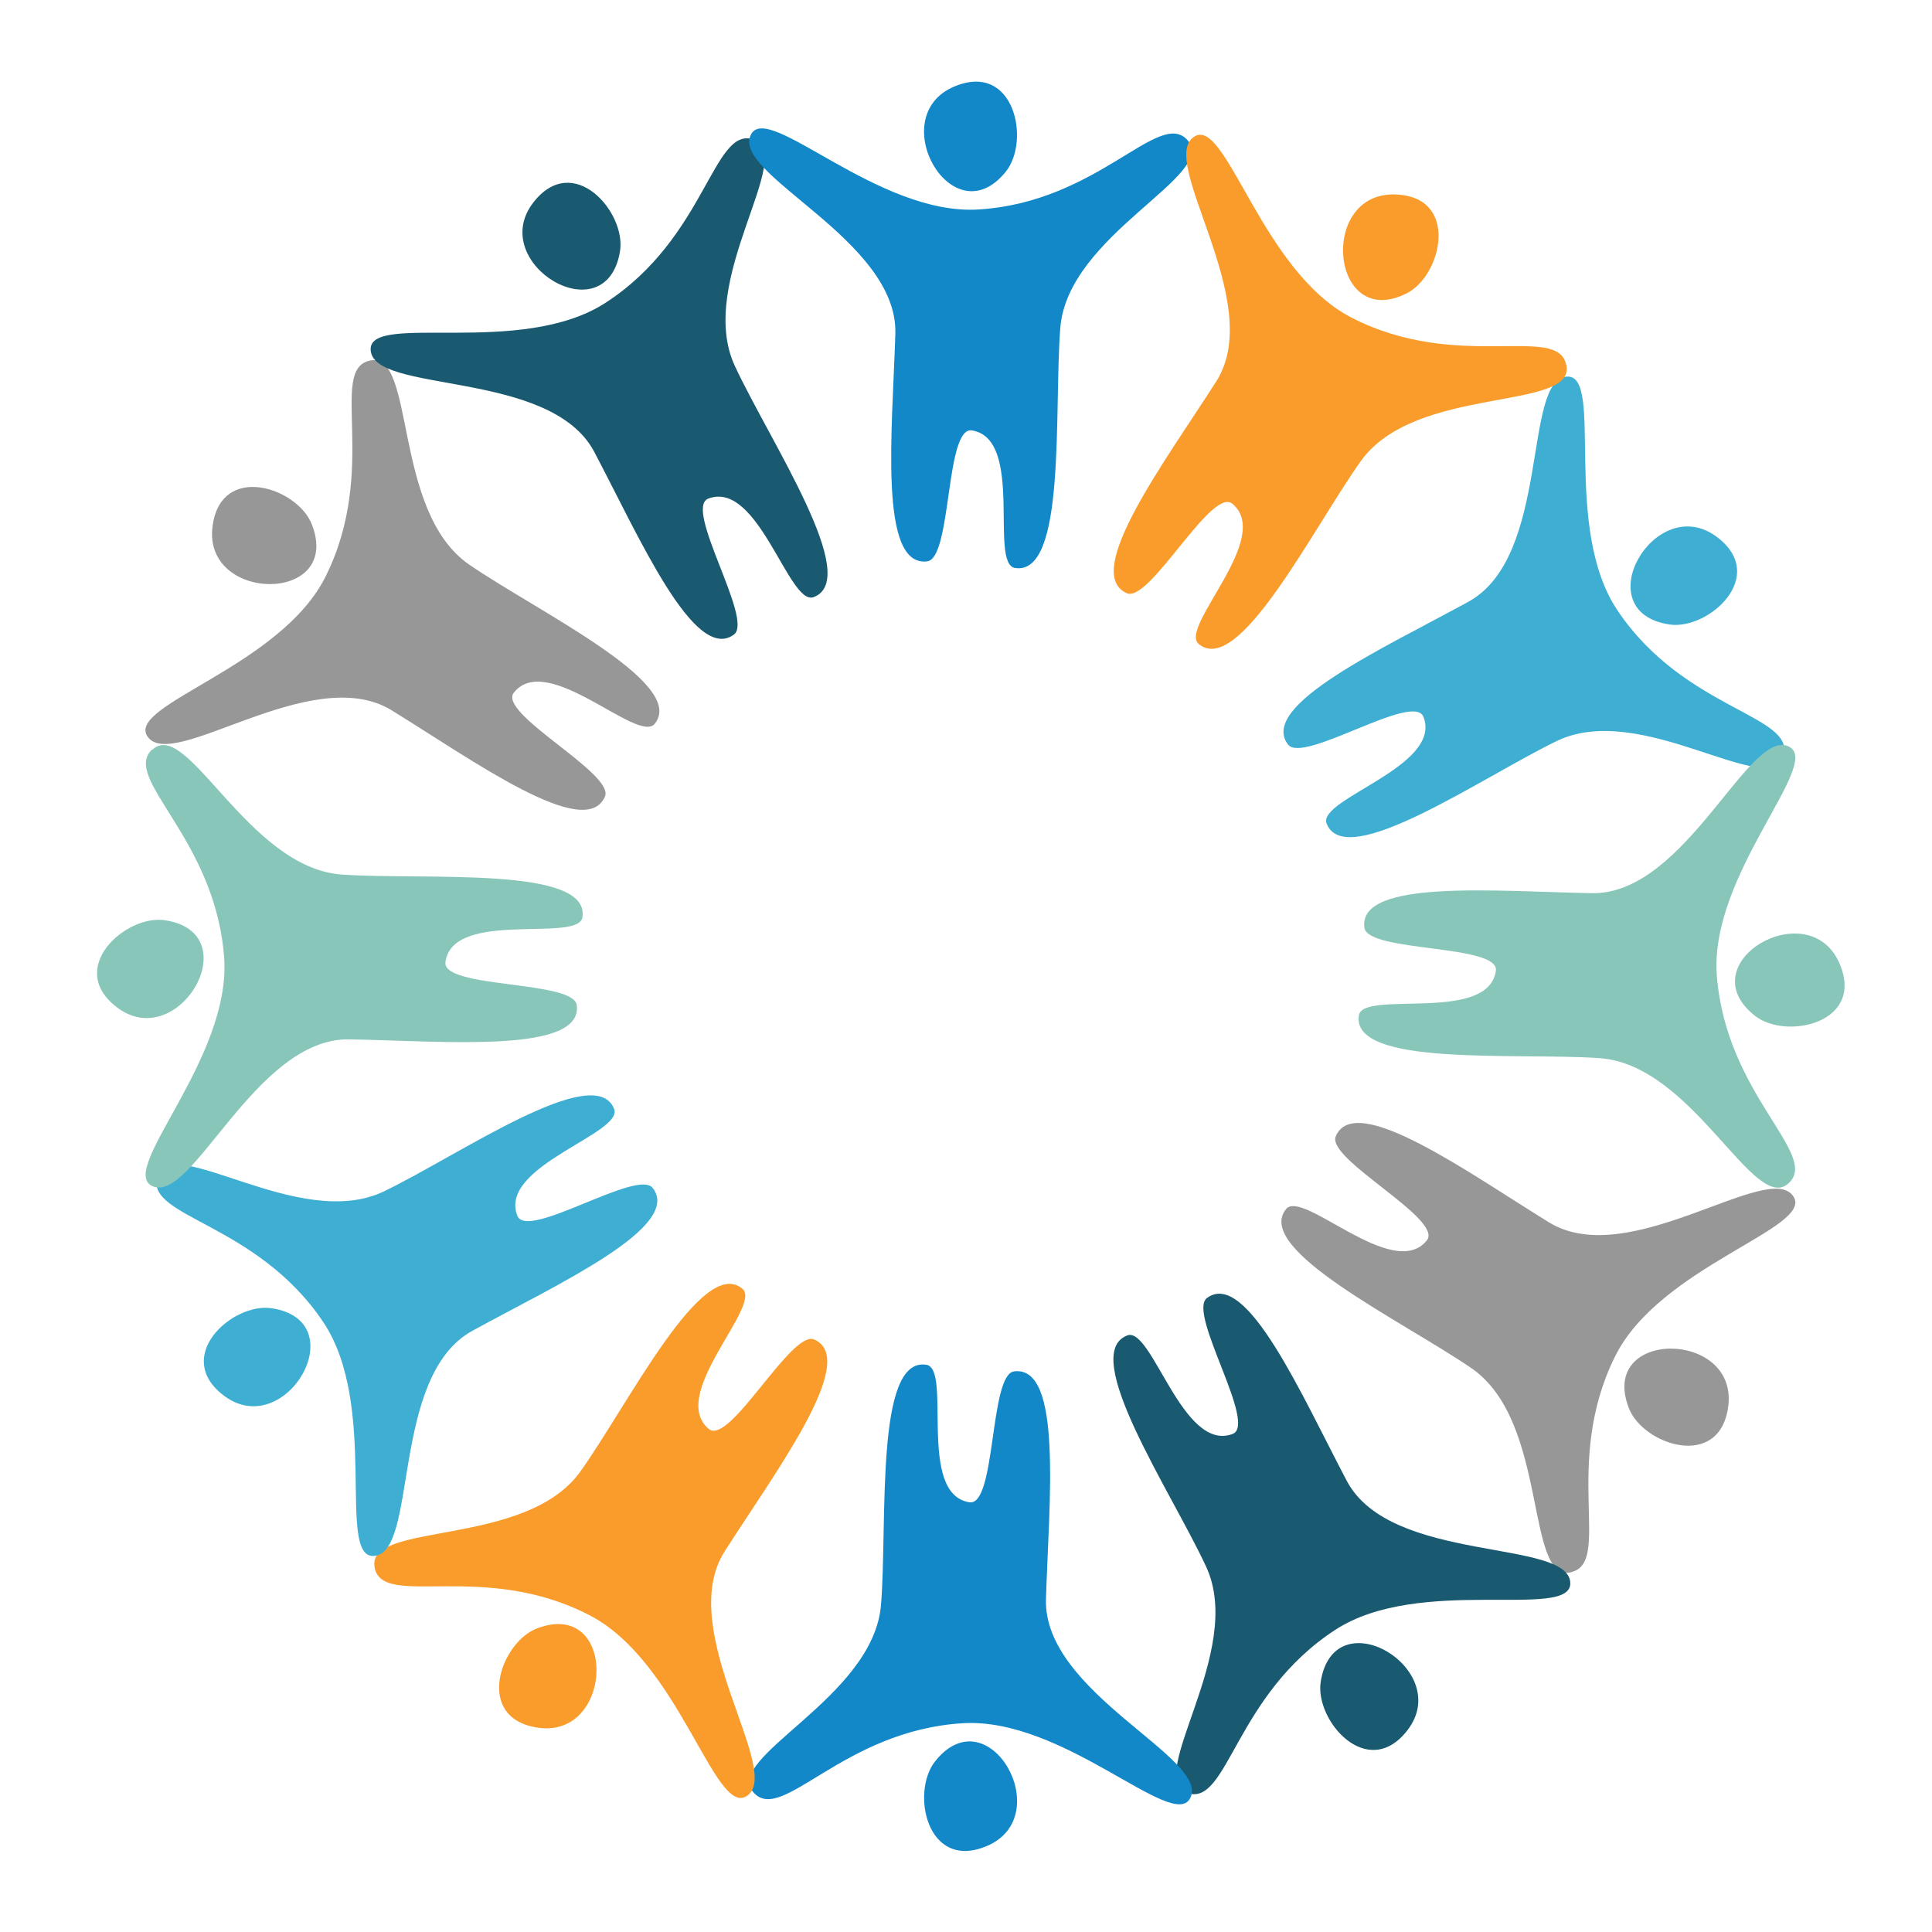 <?xml version="1.0" encoding="UTF-8"?>
<svg id="Layer_1" data-name="Layer 1" xmlns="http://www.w3.org/2000/svg" version="1.1" viewBox="0 0 1080 1080">
  <defs>
    <style>
      .cls-1 {
        fill: #3faed3;
      }

      .cls-1, .cls-2, .cls-3, .cls-4, .cls-5, .cls-6 {
        stroke-width: 0px;
      }

      .cls-2 {
        fill: #979797;
      }

      .cls-3 {
        fill: #1288c9;
      }

      .cls-4 {
        fill: #f99c2b;
      }

      .cls-5 {
        fill: #195a71;
      }

      .cls-6 {
        fill: #88c6ba;
      }
    </style>
  </defs>
  <path class="cls-6" d="M1028.3,538.6c-17.1-39.7-84.9-.2-47.2,29.3,17.4,13.6,61.6,4,47.2-29.3Z"/>
  <path class="cls-1" d="M996.9,422.3c6.8-22.6-55.2-25.3-92.6-80.9-31.5-46.7-7.5-131.4-28.1-130.9-25.3.7-9,100.5-55.4,125.9-47,25.8-117.6,57.9-100.8,79.8,8.5,11.1,70.2-29.6,75.7-15.5,10.9,27.8-59.5,45.9-54.1,59.7,10.6,27.1,86.5-25.7,128.5-46.1,47.5-23.1,119,33.6,126.7,8Z"/>
  <path class="cls-1" d="M959.8,300.2c-34.5-26-73.8,41.9-26.5,48.9,21.8,3.2,55.5-27.1,26.5-48.9Z"/>
  <path class="cls-6" d="M1000,661.3c17.2-16.2-35.3-49.3-40.3-116.2-4.1-56.2,58.7-117.9,40.6-127.6-22.3-12-57.7,82.8-110.5,81.8-53.6-1-130.8-8.1-127.1,19.3,1.9,13.9,75.6,9.1,73.5,24.1-4.3,29.6-74.5,10.4-76.6,25-4.2,28.8,87.8,20.6,134.4,23.8,52.7,3.5,86.6,88.2,106,69.8Z"/>
  <path class="cls-2" d="M878.3,878.8c23.1-5.2-5.3-60.4,24.5-120.5,25-50.5,110.5-71.6,99.9-89.2-13.1-21.7-91.8,41.9-136.8,14.2-45.6-28.1-108.5-73.5-119.2-48.1-5.4,12.9,60.5,46.3,50.9,58.2-18.8,23.3-69.4-29-78.7-17.5-18.3,22.7,65.1,62.5,103.6,88.9,43.6,29.9,29.7,120,55.8,114.1Z"/>
  <path class="cls-2" d="M966.1,786.1c5.5-42.9-73-43.4-55.5,1.2,8,20.5,50.9,34.8,55.5-1.2Z"/>
  <path class="cls-5" d="M664,1002.4c22.5,7.2,26.2-54.7,82.4-91.3,47.2-30.7,131.5-5.4,131.4-26-.2-25.3-100.4-10.6-125-57.4-25-47.4-56-118.5-78.1-102.1-11.2,8.3,28.5,70.7,14.3,76-28,10.5-45-60.2-58.8-55.1-27.3,10.2,24.3,86.9,44,129.2,22.3,47.9-35.5,118.5-10.1,126.6Z"/>
  <path class="cls-5" d="M786.7,967.3c26.5-34.1-40.8-74.5-48.4-27.3-3.5,21.8,26.2,55.9,48.4,27.3Z"/>
  <path class="cls-3" d="M421.4,1002.2c16,17.4,49.7-34.8,116.7-38.9,56.2-3.5,117.2,60.1,127.1,42.1,12.3-22.2-82.1-58.7-80.5-111.5,1.6-53.6,9.6-130.7-17.8-127.3-13.9,1.7-10,75.5-25,73.2-29.5-4.7-9.5-74.6-24.1-76.9-28.8-4.5-21.6,87.5-25.3,134.1-4.2,52.7-89.2,85.6-71.1,105.2Z"/>
  <path class="cls-3" d="M551.5,1032c39.9-16.6,1.2-84.9-28.7-47.5-13.8,17.2-4.8,61.5,28.7,47.5Z"/>
  <path class="cls-4" d="M209.4,876.4c4.9,23.1,60.5-4.3,120.1,26.5,50.1,25.9,69.8,111.7,87.6,101.3,21.9-12.8-40.4-92.5-12-137,28.9-45.2,75.3-107.2,50.1-118.4-12.8-5.7-47.3,59.7-59,50-22.9-19.2,30.1-68.9,18.8-78.4-22.4-18.7-63.5,64.1-90.5,102.1-30.7,43.1-120.6,27.7-115,53.9Z"/>
  <path class="cls-1" d="M88,658c-6.8,22.6,55.2,25.3,92.6,80.9,31.5,46.8,7.5,131.5,28.1,130.9,25.4-.7,9-100.5,55.4-125.9,47-25.8,117.6-57.9,100.8-79.8-8.5-11.1-70.2,29.6-75.7,15.5-10.9-27.8,59.5-45.9,54.1-59.7-10.7-27.1-86.5,25.7-128.5,46-47.6,23.1-119-33.7-126.7-8Z"/>
  <path class="cls-1" d="M125.2,780.2c34.5,26,73.8-41.9,26.5-48.9-21.9-3.2-55.5,27.1-26.5,48.9Z"/>
  <path class="cls-6" d="M65.5,563.2c34.5,26,73.8-41.9,26.5-48.8-21.8-3.2-55.5,27-26.5,48.8Z"/>
  <path class="cls-6" d="M85,419c-17.2,16.2,35.3,49.3,40.3,116.2,4.1,56.2-58.7,117.8-40.6,127.6,22.3,12,57.7-82.8,110.6-81.8,53.6,1,130.8,8.1,127.1-19.2-1.9-13.9-75.6-9.1-73.4-24.1,4.3-29.6,74.5-10.4,76.6-25,4.2-28.8-87.8-20.6-134.4-23.8-52.7-3.6-86.6-88.2-106-69.8Z"/>
  <path class="cls-2" d="M206.6,201.6c-23.1,5.2,5.3,60.4-24.5,120.5-25,50.5-110.5,71.6-99.9,89.2,13.1,21.7,91.8-41.9,136.8-14.2,45.6,28.1,108.5,73.6,119.2,48.1,5.4-12.9-60.5-46.4-50.9-58.1,18.8-23.3,69.4,29,78.7,17.5,18.3-22.7-65.1-62.5-103.6-88.9-43.6-29.9-29.7-120-55.8-114.1Z"/>
  <path class="cls-2" d="M118.8,294.3c-5.5,42.9,73,43.4,55.5-1.2-8-20.6-50.9-34.8-55.5,1.2Z"/>
  <path class="cls-5" d="M421,77.9c-22.5-7.2-26.2,54.8-82.4,91.3-47.2,30.7-131.6,5.4-131.4,26,.2,25.4,100.3,10.7,125,57.4,25,47.4,56,118.5,78.1,102.1,11.2-8.3-28.5-70.7-14.3-76,28-10.5,45,60.2,58.8,55.1,27.3-10.2-24.3-86.9-44-129.2-22.3-47.9,35.5-118.5,10.1-126.6Z"/>
  <path class="cls-5" d="M298.2,113.1c-26.5,34.1,40.7,74.5,48.4,27.3,3.5-21.8-26.1-55.9-48.4-27.3Z"/>
  <path class="cls-3" d="M663.7,78.2c-16-17.4-49.7,34.8-116.7,38.9-56.3,3.5-117.2-60.1-127.1-42.1-12.2,22.2,82.1,58.7,80.6,111.5-1.6,53.6-9.6,130.7,17.8,127.3,13.9-1.7,10-75.5,25-73.2,29.5,4.7,9.5,74.6,24.1,76.9,28.8,4.5,21.7-87.6,25.3-134.1,4.1-52.7,89.2-85.6,71-105.2Z"/>
  <path class="cls-3" d="M533.6,48.3c-39.9,16.6-1.2,84.9,28.7,47.6,13.8-17.2,4.8-61.5-28.7-47.6Z"/>
  <path class="cls-4" d="M779.8,108.7c-43.2-1.2-35.9,76.9,6.7,55.2,19.7-10.1,29.6-54.2-6.7-55.2Z"/>
  <path class="cls-4" d="M875.5,203.9c-4.8-23.1-60.5,4.3-120.1-26.4-50.1-25.9-69.8-111.7-87.5-101.3-21.9,12.8,40.4,92.5,12,137-28.9,45.2-75.3,107.2-50,118.4,12.8,5.6,47.3-59.7,59-50,23,19.1-30.1,68.9-18.8,78.4,22.4,18.6,63.5-64.1,90.5-102.1,30.6-43.1,120.5-27.7,115-53.9Z"/>
  <path class="cls-4" d="M300.7,965.8c42.8,6.2,44.6-72.3-.3-55.6-20.7,7.7-35.6,50.3.3,55.6Z"/>
</svg>